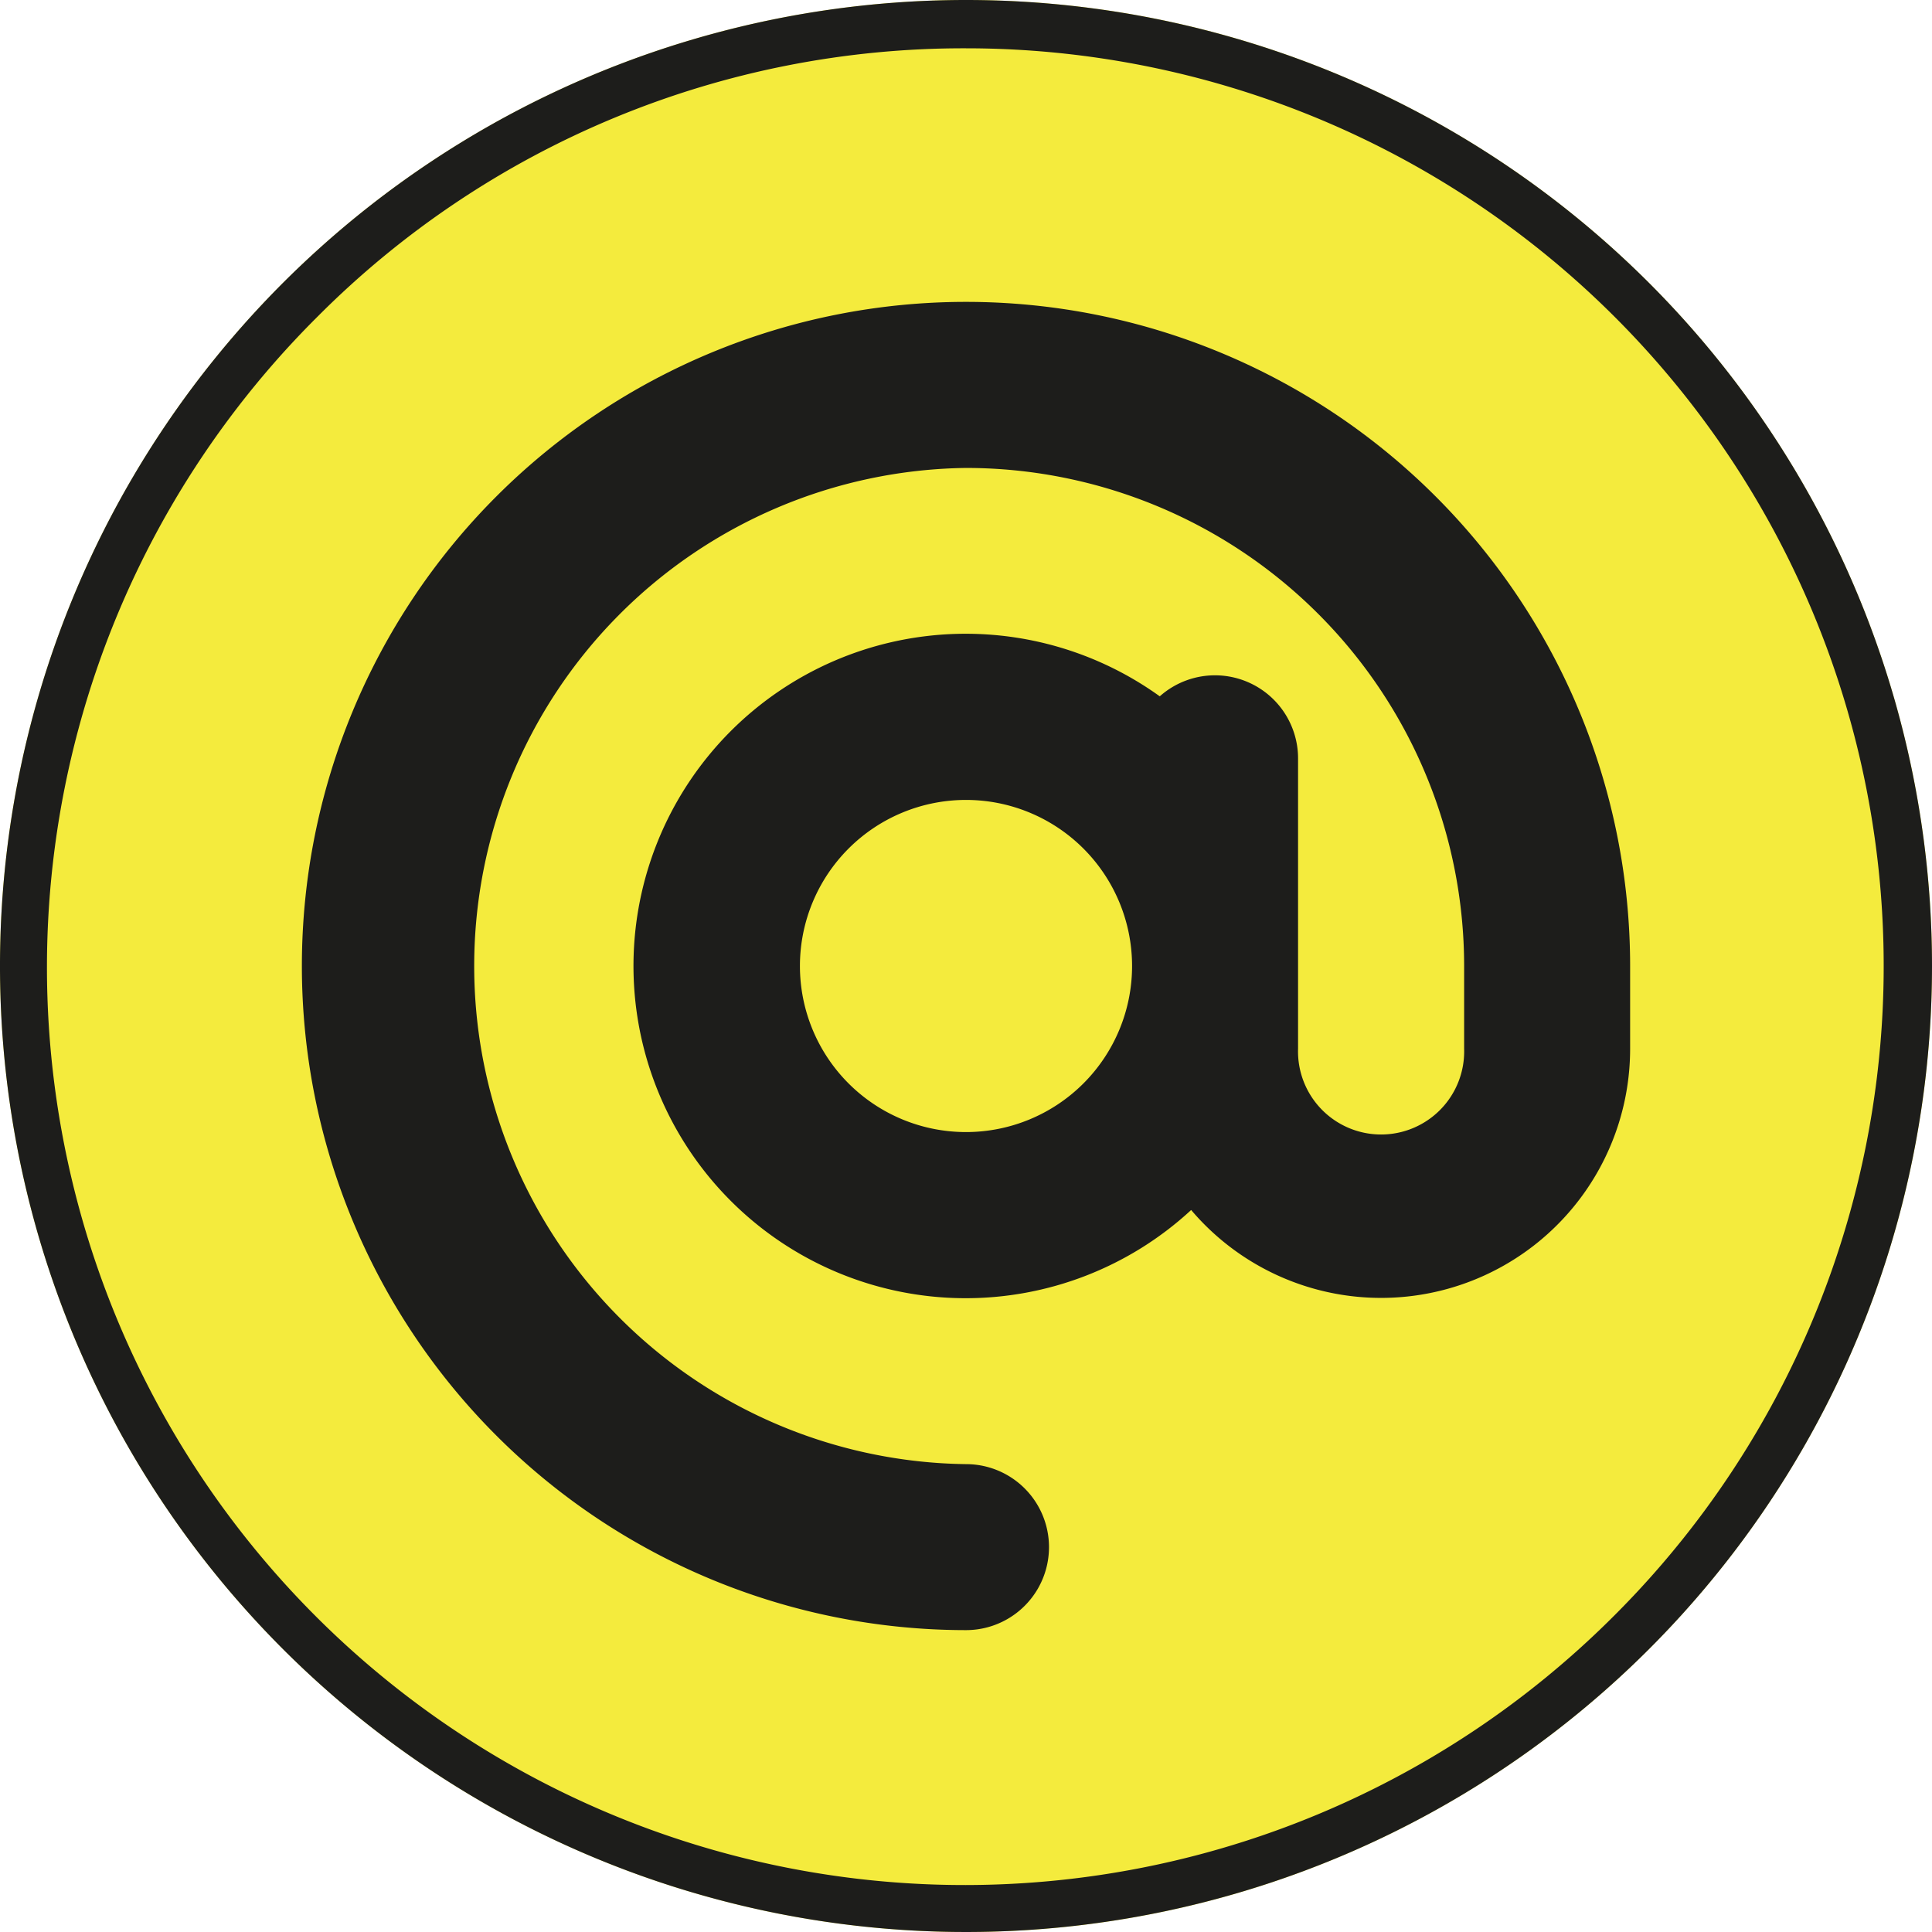 <svg id="Layer_1" data-name="Layer 1" xmlns="http://www.w3.org/2000/svg" viewBox="0 0 240 240"><title>contact-email</title><circle cx="120" cy="120" r="120" style="fill:#f4eb3d"/><path d="M120,6a114,114,0,0,1,80.61,194.61A114,114,0,1,1,39.39,39.39,113.26,113.26,0,0,1,120,6m0-6A120,120,0,1,0,240,120,120,120,0,0,0,120,0Z" style="fill:#1d1d1b"/><path d="M120,58.13a61.88,61.88,0,0,0,0,123.75,10.31,10.31,0,0,1,0,20.62A82.5,82.5,0,1,1,202.5,120v10.31a30.94,30.94,0,0,1-54.53,20,41.27,41.27,0,1,1-3.9-63.81,10.32,10.32,0,0,1,17.18,7.7v36.09a10.32,10.32,0,1,0,20.63,0V120A61.89,61.89,0,0,0,120,58.13ZM140.63,120A20.63,20.63,0,1,0,120,140.63,20.63,20.63,0,0,0,140.63,120Z" style="fill:#1d1d1b"/></svg>